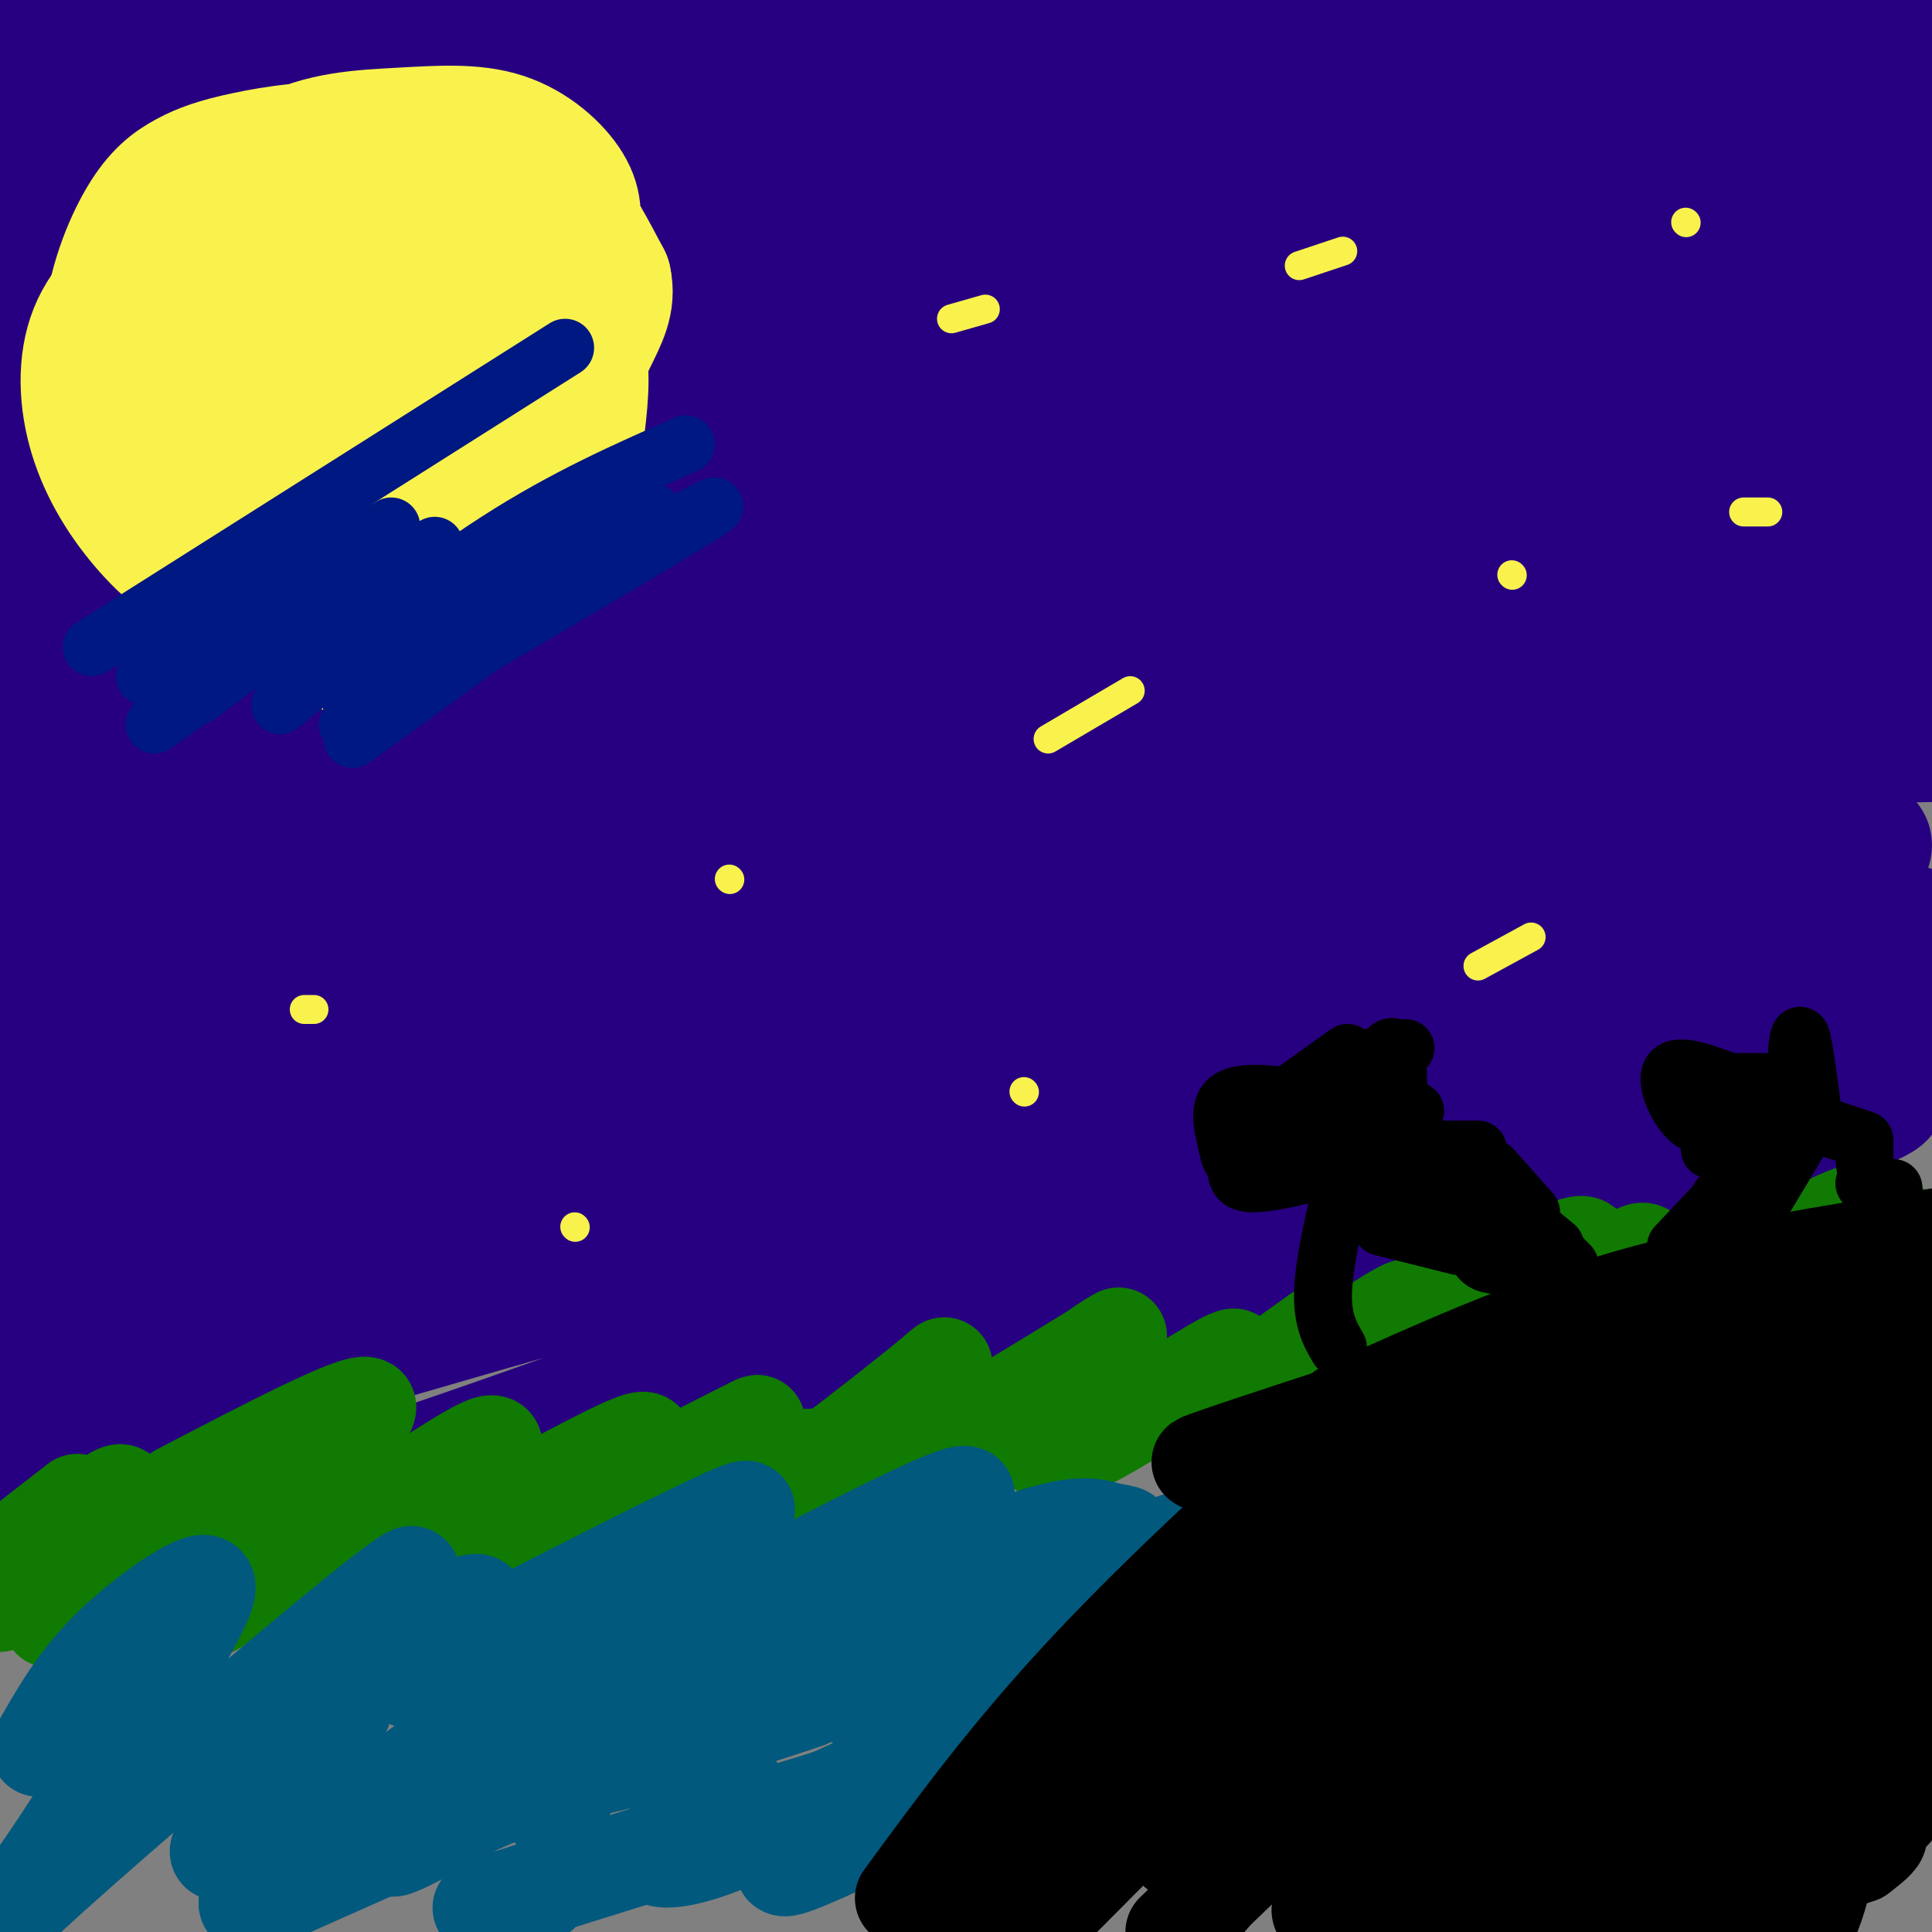 <svg viewBox='0 0 400 400' version='1.1' xmlns='http://www.w3.org/2000/svg' xmlns:xlink='http://www.w3.org/1999/xlink'><rect x="0" y="0" width="400" height="400" fill="#808080" stroke="none"/><g fill='none' stroke='rgb(39,0,129)' stroke-width='28' stroke-linecap='round' stroke-linejoin='round'><path d='M20,19c-33.333,-0.917 -66.667,-1.833 -3,-1c63.667,0.833 224.333,3.417 385,6'/><path d='M392,22c-36.984,-4.097 -73.968,-8.195 -124,-10c-50.032,-1.805 -113.112,-1.319 -165,2c-51.888,3.319 -92.585,9.470 -62,7c30.585,-2.470 132.453,-13.563 203,-18c70.547,-4.437 109.774,-2.219 149,0'/><path d='M393,3c26.333,0.167 17.667,0.583 9,1'/><path d='M398,6c-179.565,20.196 -359.131,40.393 -374,39c-14.869,-1.393 134.958,-24.375 210,-35c75.042,-10.625 75.298,-8.893 30,-1c-45.298,7.893 -136.149,21.946 -227,36'/><path d='M37,45c-44.500,6.833 -42.250,5.917 -40,5'/><path d='M0,33c38.333,-10.467 76.667,-20.933 77,-19c0.333,1.933 -37.333,16.267 -57,23c-19.667,6.733 -21.333,5.867 -23,5'/><path d='M1,30c4.023,-3.392 8.045,-6.784 12,-9c3.955,-2.216 7.841,-3.255 11,-1c3.159,2.255 5.590,7.803 7,10c1.410,2.197 1.799,1.044 2,12c0.201,10.956 0.214,34.023 -1,50c-1.214,15.977 -3.656,24.866 -8,36c-4.344,11.134 -10.589,24.513 -14,29c-3.411,4.487 -3.988,0.080 -5,-10c-1.012,-10.080 -2.459,-25.834 -1,-51c1.459,-25.166 5.824,-59.746 9,-70c3.176,-10.254 5.163,3.816 8,18c2.837,14.184 6.525,28.481 7,51c0.475,22.519 -2.262,53.259 -5,84'/><path d='M23,179c-1.648,19.325 -3.269,25.639 -6,37c-2.731,11.361 -6.574,27.769 -10,27c-3.426,-0.769 -6.436,-18.715 -7,-37c-0.564,-18.285 1.319,-36.909 6,-63c4.681,-26.091 12.159,-59.648 16,-74c3.841,-14.352 4.043,-9.497 5,-9c0.957,0.497 2.667,-3.364 7,0c4.333,3.364 11.290,13.952 15,28c3.710,14.048 4.175,31.557 1,56c-3.175,24.443 -9.990,55.819 -18,81c-8.010,25.181 -17.215,44.167 -22,52c-4.785,7.833 -5.148,4.512 -6,-7c-0.852,-11.512 -2.191,-31.215 -2,-51c0.191,-19.785 1.912,-39.653 5,-59c3.088,-19.347 7.544,-38.174 12,-57'/><path d='M19,103c3.534,-14.247 6.368,-21.365 10,-28c3.632,-6.635 8.061,-12.786 12,-16c3.939,-3.214 7.386,-3.489 11,-4c3.614,-0.511 7.394,-1.258 14,2c6.606,3.258 16.039,10.519 23,17c6.961,6.481 11.450,12.180 15,19c3.550,6.820 6.160,14.760 7,24c0.840,9.240 -0.090,19.780 -2,29c-1.910,9.220 -4.801,17.121 -13,29c-8.199,11.879 -21.708,27.737 -38,40c-16.292,12.263 -35.369,20.932 -46,25c-10.631,4.068 -12.815,3.534 -15,3'/><path d='M16,84c21.030,-15.708 42.061,-31.416 58,-40c15.939,-8.584 26.788,-10.046 37,-12c10.212,-1.954 19.787,-4.402 32,-2c12.213,2.402 27.062,9.652 34,13c6.938,3.348 5.964,2.793 7,7c1.036,4.207 4.081,13.174 5,18c0.919,4.826 -0.290,5.509 -2,10c-1.710,4.491 -3.922,12.790 -15,23c-11.078,10.210 -31.024,22.329 -47,30c-15.976,7.671 -27.983,10.892 -41,14c-13.017,3.108 -27.045,6.102 -39,7c-11.955,0.898 -21.839,-0.300 -27,-1c-5.161,-0.700 -5.601,-0.903 -7,-4c-1.399,-3.097 -3.758,-9.087 -2,-16c1.758,-6.913 7.633,-14.750 16,-23c8.367,-8.250 19.226,-16.912 32,-26c12.774,-9.088 27.462,-18.602 43,-27c15.538,-8.398 31.926,-15.679 48,-22c16.074,-6.321 31.834,-11.682 48,-16c16.166,-4.318 32.738,-7.591 46,-10c13.262,-2.409 23.212,-3.952 38,-4c14.788,-0.048 34.412,1.400 42,3c7.588,1.600 3.141,3.351 -1,5c-4.141,1.649 -7.976,3.194 -7,4c0.976,0.806 6.763,0.871 -48,17c-54.763,16.129 -170.075,48.323 -199,56c-28.925,7.677 28.538,-9.161 86,-26'/><path d='M153,62c46.889,-11.067 121.111,-25.733 168,-33c46.889,-7.267 66.444,-7.133 86,-7'/><path d='M394,34c-163.711,33.689 -327.422,67.378 -340,69c-12.578,1.622 125.978,-28.822 211,-46c85.022,-17.178 116.511,-21.089 148,-25'/><path d='M392,40c-102.918,20.480 -205.836,40.960 -255,50c-49.164,9.040 -44.574,6.639 -52,5c-7.426,-1.639 -26.868,-2.517 -35,-4c-8.132,-1.483 -4.953,-3.571 3,-8c7.953,-4.429 20.680,-11.198 40,-18c19.320,-6.802 45.233,-13.637 74,-20c28.767,-6.363 60.390,-12.255 91,-16c30.610,-3.745 60.209,-5.344 79,-6c18.791,-0.656 26.775,-0.370 32,1c5.225,1.370 7.690,3.822 10,5c2.310,1.178 4.465,1.081 -1,4c-5.465,2.919 -18.550,8.854 -20,11c-1.450,2.146 8.733,0.505 -68,26c-76.733,25.495 -240.384,78.127 -257,83c-16.616,4.873 113.804,-38.013 181,-59c67.196,-20.987 71.168,-20.073 91,-22c19.832,-1.927 55.523,-6.693 66,-7c10.477,-0.307 -4.262,3.847 -19,8'/><path d='M352,73c-63.667,19.833 -213.333,65.417 -363,111'/><path d='M7,179c90.833,-26.333 181.667,-52.667 247,-69c65.333,-16.333 105.167,-22.667 145,-29'/><path d='M381,89c0.000,0.000 -384.000,95.000 -384,95'/><path d='M3,171c90.455,-33.800 180.911,-67.599 234,-86c53.089,-18.401 68.812,-21.403 90,-25c21.188,-3.597 47.841,-7.787 55,-10c7.159,-2.213 -5.174,-2.448 -56,9c-50.826,11.448 -140.144,34.581 -215,55c-74.856,20.419 -135.252,38.126 -103,32c32.252,-6.126 157.150,-36.085 244,-55c86.850,-18.915 135.652,-26.785 95,-16c-40.652,10.785 -170.758,40.224 -244,58c-73.242,17.776 -89.621,23.888 -106,30'/><path d='M9,151c71.911,-22.444 143.822,-44.889 201,-60c57.178,-15.111 99.622,-22.889 129,-27c29.378,-4.111 45.689,-4.556 62,-5'/><path d='M398,60c-58.557,17.389 -117.113,34.778 -188,59c-70.887,24.222 -154.104,55.276 -140,55c14.104,-0.276 125.528,-31.882 185,-48c59.472,-16.118 66.992,-16.748 83,-19c16.008,-2.252 40.504,-6.126 65,-10'/><path d='M397,100c-59.113,16.792 -118.225,33.584 -204,62c-85.775,28.416 -198.212,68.455 -182,65c16.212,-3.455 161.074,-50.405 234,-73c72.926,-22.595 73.917,-20.836 87,-22c13.083,-1.164 38.259,-5.250 54,-8c15.741,-2.750 22.046,-4.163 -16,6c-38.046,10.163 -120.442,31.904 -191,53c-70.558,21.096 -129.279,41.548 -188,62'/><path d='M9,240c59.971,-21.905 119.941,-43.809 164,-59c44.059,-15.191 72.205,-23.668 102,-31c29.795,-7.332 61.237,-13.518 80,-16c18.763,-2.482 24.846,-1.260 34,-2c9.154,-0.740 21.380,-3.441 -17,9c-38.380,12.441 -127.366,40.025 -198,64c-70.634,23.975 -122.915,44.340 -143,52c-20.085,7.660 -7.975,2.615 -7,3c0.975,0.385 -9.187,6.199 34,-8c43.187,-14.199 139.721,-48.410 197,-65c57.279,-16.590 75.302,-15.560 99,-20c23.698,-4.440 53.073,-14.349 -23,12c-76.073,26.349 -257.592,88.957 -313,110c-55.408,21.043 15.296,0.522 86,-20'/><path d='M104,269c29.509,-8.161 60.281,-18.562 93,-28c32.719,-9.438 67.384,-17.912 98,-24c30.616,-6.088 57.182,-9.791 72,-11c14.818,-1.209 17.886,0.074 22,0c4.114,-0.074 9.273,-1.505 1,3c-8.273,4.505 -29.979,14.948 -87,33c-57.021,18.052 -149.356,43.715 -195,57c-45.644,13.285 -44.596,14.192 -4,0c40.596,-14.192 120.742,-43.483 177,-62c56.258,-18.517 88.629,-26.258 121,-34'/><path d='M395,193c-67.083,4.922 -134.166,9.844 -164,11c-29.834,1.156 -22.417,-1.455 -20,-3c2.417,-1.545 -0.164,-2.025 0,-4c0.164,-1.975 3.075,-5.447 14,-11c10.925,-5.553 29.864,-13.187 50,-19c20.136,-5.813 41.467,-9.804 63,-12c21.533,-2.196 43.266,-2.598 65,-3'/><path d='M386,175c-109.877,38.666 -219.754,77.331 -226,81c-6.246,3.669 91.137,-27.660 139,-41c47.863,-13.340 46.204,-8.692 51,-7c4.796,1.692 16.046,0.428 20,2c3.954,1.572 0.612,5.978 -32,19c-32.612,13.022 -94.496,34.658 -162,55c-67.504,20.342 -140.630,39.391 -90,26c50.630,-13.391 225.016,-59.221 281,-76c55.984,-16.779 -6.433,-4.508 -50,3c-43.567,7.508 -68.283,10.254 -93,13'/><path d='M224,250c-38.490,5.669 -88.215,13.341 -117,17c-28.785,3.659 -36.631,3.304 -43,2c-6.369,-1.304 -11.261,-3.556 -15,-5c-3.739,-1.444 -6.324,-2.081 5,-11c11.324,-8.919 36.559,-26.119 48,-34c11.441,-7.881 9.089,-6.443 -10,-1c-19.089,5.443 -54.916,14.893 -73,19c-18.084,4.107 -18.426,2.873 -17,0c1.426,-2.873 4.620,-7.385 9,-11c4.380,-3.615 9.947,-6.333 20,-11c10.053,-4.667 24.591,-11.282 50,-20c25.409,-8.718 61.687,-19.540 46,-13c-15.687,6.540 -83.339,30.440 -106,39c-22.661,8.560 -0.330,1.780 22,-5'/><path d='M43,216c46.920,-11.236 153.220,-36.827 201,-48c47.780,-11.173 37.039,-7.927 52,-8c14.961,-0.073 55.625,-3.464 71,-4c15.375,-0.536 5.461,1.784 -3,4c-8.461,2.216 -15.470,4.327 -24,7c-8.530,2.673 -18.580,5.906 -76,16c-57.420,10.094 -162.210,27.047 -267,44'/><path d='M16,194c31.949,-8.667 63.897,-17.334 83,-22c19.103,-4.666 25.359,-5.330 39,-6c13.641,-0.670 34.667,-1.344 38,1c3.333,2.344 -11.026,7.708 -18,11c-6.974,3.292 -6.564,4.512 -32,11c-25.436,6.488 -76.718,18.244 -128,30'/><path d='M10,202c31.327,-11.131 62.655,-22.262 90,-30c27.345,-7.738 50.708,-12.083 47,-10c-3.708,2.083 -34.488,10.595 -65,17c-30.512,6.405 -60.756,10.702 -91,15'/><path d='M10,134c20.459,-16.213 40.917,-32.427 62,-45c21.083,-12.573 42.789,-21.507 53,-26c10.211,-4.493 8.926,-4.546 -13,-1c-21.926,3.546 -64.494,10.690 -96,16c-31.506,5.310 -51.950,8.784 -14,-2c37.950,-10.784 134.294,-35.826 168,-46c33.706,-10.174 4.773,-5.478 -35,-1c-39.773,4.478 -90.387,8.739 -141,13'/><path d='M7,33c37.403,-7.414 74.806,-14.829 123,-19c48.194,-4.171 107.179,-5.100 81,-2c-26.179,3.100 -137.520,10.228 -178,12c-40.480,1.772 -10.097,-1.812 9,-5c19.097,-3.188 26.910,-5.978 43,-7c16.090,-1.022 40.457,-0.274 49,1c8.543,1.274 1.262,3.074 -10,5c-11.262,1.926 -26.503,3.979 -49,6c-22.497,2.021 -52.248,4.011 -82,6'/><path d='M19,17c50.319,-2.279 100.638,-4.557 95,-4c-5.638,0.557 -67.235,3.950 -86,3c-18.765,-0.950 5.300,-6.244 24,-10c18.700,-3.756 32.035,-5.973 24,-4c-8.035,1.973 -37.438,8.135 -54,10c-16.562,1.865 -20.281,-0.568 -24,-3'/><path d='M0,8c21.667,-2.667 43.333,-5.333 63,-5c19.667,0.333 37.333,3.667 55,7'/></g>
<g fill='none' stroke='rgb(249,242,77)' stroke-width='28' stroke-linecap='round' stroke-linejoin='round'><path d='M50,71c-1.558,-0.530 -3.116,-1.060 -5,-4c-1.884,-2.940 -4.094,-8.288 -2,-15c2.094,-6.712 8.493,-14.786 16,-19c7.507,-4.214 16.121,-4.567 24,-5c7.879,-0.433 15.024,-0.946 21,1c5.976,1.946 10.783,6.350 13,10c2.217,3.650 1.845,6.547 1,11c-0.845,4.453 -2.162,10.461 -5,17c-2.838,6.539 -7.198,13.609 -15,20c-7.802,6.391 -19.045,12.102 -28,15c-8.955,2.898 -15.620,2.983 -21,2c-5.380,-0.983 -9.475,-3.036 -13,-5c-3.525,-1.964 -6.479,-3.841 -9,-9c-2.521,-5.159 -4.607,-13.600 -4,-22c0.607,-8.400 3.909,-16.758 7,-22c3.091,-5.242 5.972,-7.369 9,-9c3.028,-1.631 6.204,-2.766 12,-4c5.796,-1.234 14.213,-2.568 24,-2c9.787,0.568 20.943,3.038 28,5c7.057,1.962 10.016,3.418 13,7c2.984,3.582 5.992,9.291 9,15'/><path d='M125,58c1.017,4.357 -0.941,7.749 -3,12c-2.059,4.251 -4.220,9.359 -13,15c-8.780,5.641 -24.178,11.813 -36,14c-11.822,2.187 -20.068,0.390 -25,-3c-4.932,-3.390 -6.550,-8.372 -7,-13c-0.450,-4.628 0.268,-8.903 2,-13c1.732,-4.097 4.479,-8.017 10,-13c5.521,-4.983 13.817,-11.028 19,-14c5.183,-2.972 7.255,-2.872 11,-3c3.745,-0.128 9.164,-0.484 12,3c2.836,3.484 3.089,10.806 3,15c-0.089,4.194 -0.520,5.258 -4,10c-3.480,4.742 -10.009,13.161 -15,18c-4.991,4.839 -8.445,6.096 -14,7c-5.555,0.904 -13.212,1.453 -18,-1c-4.788,-2.453 -6.709,-7.909 -8,-12c-1.291,-4.091 -1.953,-6.818 -1,-12c0.953,-5.182 3.520,-12.821 9,-18c5.480,-5.179 13.872,-7.899 19,-9c5.128,-1.101 6.993,-0.584 11,2c4.007,2.584 10.156,7.234 14,11c3.844,3.766 5.384,6.647 6,10c0.616,3.353 0.308,7.176 0,11'/><path d='M97,75c-2.389,5.123 -8.360,12.431 -15,16c-6.640,3.569 -13.948,3.400 -21,0c-7.052,-3.400 -13.849,-10.029 -17,-16c-3.151,-5.971 -2.656,-11.283 -1,-15c1.656,-3.717 4.472,-5.837 7,-8c2.528,-2.163 4.767,-4.368 10,-6c5.233,-1.632 13.459,-2.689 22,-1c8.541,1.689 17.395,6.126 21,9c3.605,2.874 1.960,4.186 1,7c-0.960,2.814 -1.235,7.130 -9,11c-7.765,3.870 -23.020,7.296 -32,8c-8.980,0.704 -11.685,-1.312 -14,-3c-2.315,-1.688 -4.238,-3.048 -4,-6c0.238,-2.952 2.638,-7.495 6,-11c3.362,-3.505 7.684,-5.973 12,-8c4.316,-2.027 8.624,-3.614 16,-4c7.376,-0.386 17.820,0.428 23,1c5.180,0.572 5.098,0.901 6,3c0.902,2.099 2.789,5.969 4,9c1.211,3.031 1.747,5.225 -1,11c-2.747,5.775 -8.778,15.132 -17,22c-8.222,6.868 -18.635,11.248 -26,13c-7.365,1.752 -11.683,0.876 -16,0'/><path d='M52,107c-4.267,-1.701 -6.935,-5.955 -9,-11c-2.065,-5.045 -3.526,-10.881 0,-19c3.526,-8.119 12.040,-18.519 17,-24c4.960,-5.481 6.366,-6.042 10,-7c3.634,-0.958 9.496,-2.312 15,-2c5.504,0.312 10.651,2.291 14,9c3.349,6.709 4.901,18.149 4,27c-0.901,8.851 -4.255,15.114 -9,21c-4.745,5.886 -10.881,11.396 -19,15c-8.119,3.604 -18.220,5.303 -26,4c-7.780,-1.303 -13.238,-5.606 -18,-11c-4.762,-5.394 -8.828,-11.878 -11,-19c-2.172,-7.122 -2.452,-14.883 0,-21c2.452,-6.117 7.634,-10.592 13,-14c5.366,-3.408 10.914,-5.751 21,-7c10.086,-1.249 24.709,-1.403 35,0c10.291,1.403 16.249,4.365 20,9c3.751,4.635 5.294,10.943 4,17c-1.294,6.057 -5.425,11.861 -8,16c-2.575,4.139 -3.593,6.611 -10,10c-6.407,3.389 -18.204,7.694 -30,12'/><path d='M65,112c-6.505,2.181 -7.768,1.632 -10,0c-2.232,-1.632 -5.432,-4.348 -7,-7c-1.568,-2.652 -1.503,-5.239 1,-11c2.503,-5.761 7.443,-14.696 12,-20c4.557,-5.304 8.730,-6.976 13,-8c4.270,-1.024 8.638,-1.399 13,-1c4.362,0.399 8.719,1.574 12,3c3.281,1.426 5.485,3.105 8,8c2.515,4.895 5.340,13.008 4,20c-1.340,6.992 -6.846,12.863 -12,17c-5.154,4.137 -9.957,6.539 -15,8c-5.043,1.461 -10.327,1.979 -15,1c-4.673,-0.979 -8.735,-3.456 -11,-6c-2.265,-2.544 -2.731,-5.155 -3,-8c-0.269,-2.845 -0.340,-5.925 2,-10c2.340,-4.075 7.089,-9.143 11,-12c3.911,-2.857 6.982,-3.501 11,-4c4.018,-0.499 8.981,-0.853 15,1c6.019,1.853 13.093,5.914 14,10c0.907,4.086 -4.355,8.198 -9,11c-4.645,2.802 -8.674,4.293 -14,5c-5.326,0.707 -11.950,0.631 -15,0c-3.050,-0.631 -2.525,-1.815 -2,-3'/><path d='M101,73c3.194,-1.511 6.388,-3.022 8,-4c1.612,-0.978 1.643,-1.424 3,2c1.357,3.424 4.040,10.719 4,17c-0.040,6.281 -2.805,11.550 -5,15c-2.195,3.450 -3.822,5.083 -7,7c-3.178,1.917 -7.908,4.119 -10,4c-2.092,-0.119 -1.546,-2.560 -1,-5'/><path d='M111,83c0.933,5.372 1.866,10.743 -1,18c-2.866,7.257 -9.531,16.399 -15,22c-5.469,5.601 -9.742,7.662 -13,8c-3.258,0.338 -5.502,-1.046 -7,-3c-1.498,-1.954 -2.249,-4.477 -3,-7'/><path d='M114,71c2.611,-0.026 5.222,-0.052 6,4c0.778,4.052 -0.277,12.184 -1,17c-0.723,4.816 -1.114,6.318 -5,11c-3.886,4.682 -11.268,12.545 -15,16c-3.732,3.455 -3.815,2.503 -9,3c-5.185,0.497 -15.473,2.441 -19,-2c-3.527,-4.441 -0.293,-15.269 0,-21c0.293,-5.731 -2.353,-6.366 -5,-7'/><path d='M70,103c-5.450,1.362 -10.901,2.724 -14,4c-3.099,1.276 -3.847,2.466 -1,5c2.847,2.534 9.289,6.411 16,9c6.711,2.589 13.691,3.889 17,4c3.309,0.111 2.945,-0.968 2,-2c-0.945,-1.032 -2.473,-2.016 -4,-3'/><path d='M67,121c-3.818,0.327 -7.636,0.654 -7,3c0.636,2.346 5.727,6.711 10,9c4.273,2.289 7.727,2.501 10,1c2.273,-1.501 3.364,-4.715 3,-6c-0.364,-1.285 -2.182,-0.643 -4,0'/></g>
<g fill='none' stroke='rgb(249,242,77)' stroke-width='6' stroke-linecap='round' stroke-linejoin='round'><path d='M197,66c0.000,0.000 7.000,-2.000 7,-2'/><path d='M269,55c0.000,0.000 9.000,-3.000 9,-3'/><path d='M349,46c0.000,0.000 0.100,0.100 0.1,0.1'/><path d='M63,209c0.000,0.000 2.000,0.000 2,0'/><path d='M151,182c0.000,0.000 0.100,0.100 0.1,0.1'/><path d='M217,153c0.000,0.000 17.000,-10.000 17,-10'/><path d='M313,119c0.000,0.000 0.100,0.100 0.1,0.1'/><path d='M361,106c0.000,0.000 5.000,0.000 5,0'/><path d='M119,254c0.000,0.000 0.100,0.100 0.1,0.1'/><path d='M212,226c0.000,0.000 0.100,0.100 0.1,0.1'/><path d='M306,200c0.000,0.000 11.000,-6.000 11,-6'/></g>
<g fill='none' stroke='rgb(16,122,3)' stroke-width='20' stroke-linecap='round' stroke-linejoin='round'><path d='M16,311c0.000,0.000 -18.000,14.000 -18,14'/><path d='M0,332c11.430,-11.699 22.859,-23.398 25,-23c2.141,0.398 -5.008,12.893 -10,20c-4.992,7.107 -7.829,8.827 2,2c9.829,-6.827 32.324,-22.202 43,-30c10.676,-7.798 9.532,-8.018 3,0c-6.532,8.018 -18.451,24.274 -21,30c-2.549,5.726 4.272,0.922 10,-4c5.728,-4.922 10.364,-9.961 15,-15'/><path d='M37,309c18.493,-9.647 36.987,-19.295 39,-18c2.013,1.295 -12.454,13.532 -18,20c-5.546,6.468 -2.171,7.168 -2,10c0.171,2.832 -2.862,7.795 7,2c9.862,-5.795 32.618,-22.348 38,-24c5.382,-1.652 -6.609,11.599 -12,18c-5.391,6.401 -4.182,5.954 5,1c9.182,-4.954 26.338,-14.415 34,-18c7.662,-3.585 5.831,-1.292 4,1'/><path d='M132,301c-0.615,1.550 -4.154,4.924 -7,9c-2.846,4.076 -5.000,8.855 -1,10c4.000,1.145 14.155,-1.342 24,-5c9.845,-3.658 19.381,-8.485 22,-11c2.619,-2.515 -1.680,-2.719 -5,-2c-3.320,0.719 -5.660,2.359 -8,4'/><path d='M103,318c0.000,0.000 4.000,0.000 4,0'/><path d='M115,316c18.612,-9.584 37.224,-19.168 41,-21c3.776,-1.832 -7.283,4.089 -13,9c-5.717,4.911 -6.093,8.813 -5,12c1.093,3.187 3.655,5.658 16,-2c12.345,-7.658 34.474,-25.444 40,-30c5.526,-4.556 -5.551,4.120 -12,11c-6.449,6.880 -8.271,11.966 -6,13c2.271,1.034 8.636,-1.983 15,-5'/><path d='M195,299c16.411,-9.948 32.823,-19.895 36,-22c3.177,-2.105 -6.879,3.633 -12,9c-5.121,5.367 -5.307,10.363 -4,13c1.307,2.637 4.107,2.914 13,-2c8.893,-4.914 23.878,-15.018 27,-16c3.122,-0.982 -5.621,7.159 -9,11c-3.379,3.841 -1.394,3.383 4,0c5.394,-3.383 14.197,-9.692 23,-16'/><path d='M265,285c-1.188,2.331 -2.377,4.662 4,1c6.377,-3.662 20.319,-13.318 22,-15c1.681,-1.682 -8.898,4.610 -14,9c-5.102,4.390 -4.729,6.878 0,4c4.729,-2.878 13.812,-11.121 18,-14c4.188,-2.879 3.482,-0.394 2,2c-1.482,2.394 -3.741,4.697 -6,7'/><path d='M278,287c17.202,-11.276 34.404,-22.551 43,-27c8.596,-4.449 8.584,-2.071 5,2c-3.584,4.071 -10.742,9.834 -13,13c-2.258,3.166 0.385,3.735 7,-1c6.615,-4.735 17.204,-14.775 20,-15c2.796,-0.225 -2.201,9.364 1,11c3.201,1.636 14.601,-4.682 26,-11'/><path d='M367,259c8.267,-3.933 15.933,-8.267 18,-8c2.067,0.267 -1.467,5.133 -5,10'/><path d='M391,253c0.000,0.000 -24.000,17.000 -24,17'/></g>
<g fill='none' stroke='rgb(1,89,125)' stroke-width='20' stroke-linecap='round' stroke-linejoin='round'><path d='M8,362c3.814,-6.749 7.628,-13.497 14,-20c6.372,-6.503 15.304,-12.759 19,-14c3.696,-1.241 2.158,2.534 -5,15c-7.158,12.466 -19.937,33.624 -28,45c-8.063,11.376 -11.412,12.971 3,0c14.412,-12.971 46.585,-40.508 62,-53c15.415,-12.492 14.073,-9.940 8,-5c-6.073,4.940 -16.878,12.269 -15,13c1.878,0.731 16.439,-5.134 31,-11'/><path d='M97,332c4.500,-1.167 0.250,1.417 -4,4'/><path d='M95,344c-8.111,3.326 -16.221,6.653 -4,0c12.221,-6.653 44.775,-23.285 57,-29c12.225,-5.715 4.122,-0.514 2,2c-2.122,2.514 1.739,2.341 -11,12c-12.739,9.659 -42.076,29.152 -31,25c11.076,-4.152 62.567,-31.948 82,-41c19.433,-9.052 6.809,0.640 -4,8c-10.809,7.360 -19.803,12.389 -19,13c0.803,0.611 11.401,-3.194 22,-7'/><path d='M189,327c9.345,-3.343 21.708,-8.202 29,-10c7.292,-1.798 9.513,-0.537 12,0c2.487,0.537 5.241,0.348 1,3c-4.241,2.652 -15.477,8.144 -8,6c7.477,-2.144 33.667,-11.923 40,-13c6.333,-1.077 -7.191,6.550 -12,10c-4.809,3.450 -0.905,2.725 3,2'/><path d='M275,308c-8.065,2.732 -16.130,5.464 -6,0c10.130,-5.464 38.455,-19.124 49,-24c10.545,-4.876 3.312,-0.968 3,0c-0.312,0.968 6.298,-1.005 -5,6c-11.298,7.005 -40.505,22.988 -30,21c10.505,-1.988 60.723,-21.945 84,-30c23.277,-8.055 19.613,-4.207 13,1c-6.613,5.207 -16.175,11.773 -13,13c3.175,1.227 19.088,-2.887 35,-7'/><path d='M72,382c-2.665,1.515 -5.329,3.029 -3,0c2.329,-3.029 9.652,-10.602 22,-19c12.348,-8.398 29.723,-17.622 28,-14c-1.723,3.622 -22.542,20.089 -32,28c-9.458,7.911 -7.556,7.265 6,0c13.556,-7.265 38.765,-21.148 43,-23c4.235,-1.852 -12.504,8.328 -14,11c-1.496,2.672 12.252,-2.164 26,-7'/><path d='M148,358c7.500,-2.167 13.250,-4.083 19,-6'/><path d='M177,352c14.570,-9.193 29.139,-18.386 30,-18c0.861,0.386 -11.988,10.351 -18,16c-6.012,5.649 -5.188,6.983 5,2c10.188,-4.983 29.741,-16.284 35,-18c5.259,-1.716 -3.776,6.153 -8,10c-4.224,3.847 -3.635,3.670 2,2c5.635,-1.670 16.318,-4.835 27,-8'/><path d='M250,338c6.936,-2.501 10.777,-4.754 11,-4c0.223,0.754 -3.172,4.514 -5,7c-1.828,2.486 -2.088,3.697 4,1c6.088,-2.697 18.524,-9.303 21,-10c2.476,-0.697 -5.007,4.515 -7,6c-1.993,1.485 1.503,-0.758 5,-3'/><path d='M279,335c10.953,-6.314 35.836,-20.599 47,-27c11.164,-6.401 8.607,-4.920 3,0c-5.607,4.920 -14.266,13.277 -18,18c-3.734,4.723 -2.544,5.810 9,1c11.544,-4.810 33.441,-15.517 40,-18c6.559,-2.483 -2.221,3.259 -11,9'/><path d='M58,377c4.153,-4.828 8.306,-9.655 5,-8c-3.306,1.655 -14.073,9.793 -17,13c-2.927,3.207 1.984,1.482 9,-6c7.016,-7.482 16.137,-20.719 16,-22c-0.137,-1.281 -9.530,9.396 -14,18c-4.470,8.604 -4.015,15.134 -5,19c-0.985,3.866 -3.408,5.067 8,0c11.408,-5.067 36.648,-16.403 48,-21c11.352,-4.597 8.815,-2.456 8,-1c-0.815,1.456 0.093,2.228 1,3'/><path d='M117,372c-0.943,1.586 -3.800,4.052 -3,2c0.800,-2.052 5.256,-8.622 19,-18c13.744,-9.378 36.777,-21.563 40,-21c3.223,0.563 -13.365,13.875 -20,22c-6.635,8.125 -3.318,11.062 0,14'/><path d='M112,392c-9.333,2.417 -18.667,4.833 -7,1c11.667,-3.833 44.333,-13.917 77,-24'/><path d='M159,377c-9.263,1.446 -18.526,2.892 -22,5c-3.474,2.108 -1.158,4.877 10,1c11.158,-3.877 31.158,-14.401 35,-15c3.842,-0.599 -8.475,8.726 -15,14c-6.525,5.274 -7.257,6.497 3,2c10.257,-4.497 31.502,-14.713 40,-18c8.498,-3.287 4.249,0.357 0,4'/></g>
<g fill='none' stroke='rgb(0,0,0)' stroke-width='20' stroke-linecap='round' stroke-linejoin='round'><path d='M187,393c10.556,-14.422 21.111,-28.844 36,-45c14.889,-16.156 34.111,-34.044 47,-45c12.889,-10.956 19.444,-14.978 26,-19'/><path d='M278,292c18.750,-8.500 37.500,-17.000 58,-23c20.500,-6.000 42.750,-9.500 65,-13'/><path d='M379,260c-50.250,16.250 -100.500,32.500 -120,39c-19.500,6.500 -8.250,3.250 3,0'/><path d='M287,295c-3.000,-0.600 -6.000,-1.200 -16,11c-10.000,12.200 -27.000,37.200 -41,55c-14.000,17.800 -25.000,28.400 -36,39'/><path d='M194,398c0.000,0.000 0.100,0.100 0.1,0.1'/><path d='M318,289c10.044,-12.022 20.089,-24.044 -4,-1c-24.089,23.044 -82.311,81.156 -105,104c-22.689,22.844 -9.844,10.422 3,-2'/><path d='M322,293c0.000,0.000 0.100,0.100 0.1,0.1'/><path d='M332,286c-3.756,1.600 -7.511,3.200 -32,27c-24.489,23.800 -69.711,69.800 -85,85c-15.289,15.200 -0.644,-0.400 14,-16'/><path d='M310,304c25.629,-22.979 51.257,-45.959 32,-24c-19.257,21.959 -83.400,88.856 -96,101c-12.600,12.144 26.344,-30.467 42,-48c15.656,-17.533 8.023,-9.990 24,-21c15.977,-11.010 55.565,-40.574 48,-29c-7.565,11.574 -62.282,64.287 -117,117'/><path d='M248,396c26.825,-32.439 53.651,-64.877 74,-83c20.349,-18.123 34.223,-21.929 46,-30c11.777,-8.071 21.458,-20.406 -3,8c-24.458,28.406 -83.054,97.554 -90,105c-6.946,7.446 37.757,-46.808 57,-70c19.243,-23.192 13.027,-15.321 24,-24c10.973,-8.679 39.135,-33.908 33,-24c-6.135,9.908 -46.568,54.954 -87,100'/><path d='M302,378c-0.298,-1.628 42.456,-55.697 62,-79c19.544,-23.303 15.878,-15.841 17,-14c1.122,1.841 7.031,-1.940 11,-4c3.969,-2.060 5.997,-2.400 -7,15c-12.997,17.400 -41.018,52.539 -49,64c-7.982,11.461 4.074,-0.758 13,-12c8.926,-11.242 14.722,-21.508 23,-38c8.278,-16.492 19.036,-39.209 16,-37c-3.036,2.209 -19.868,29.346 -25,36c-5.132,6.654 1.434,-7.173 8,-21'/><path d='M371,288c-5.259,0.177 -22.408,11.119 -15,4c7.408,-7.119 39.371,-32.299 38,-17c-1.371,15.299 -36.076,71.077 -42,80c-5.924,8.923 16.935,-29.010 29,-47c12.065,-17.990 13.337,-16.039 13,-11c-0.337,5.039 -2.283,13.164 -7,24c-4.717,10.836 -12.205,24.382 -20,36c-7.795,11.618 -15.898,21.309 -24,31'/><path d='M343,388c-7.013,9.546 -12.545,17.910 -2,2c10.545,-15.910 37.166,-56.094 41,-65c3.834,-8.906 -15.120,13.467 -30,28c-14.880,14.533 -25.685,21.228 -39,28c-13.315,6.772 -29.140,13.621 -36,15c-6.860,1.379 -4.756,-2.713 10,-11c14.756,-8.287 42.165,-20.770 52,-24c9.835,-3.230 2.096,2.791 -11,11c-13.096,8.209 -31.548,18.604 -50,29'/><path d='M277,395c16.592,-16.021 33.184,-32.041 57,-49c23.816,-16.959 54.858,-34.856 64,-40c9.142,-5.144 -3.614,2.466 -10,6c-6.386,3.534 -6.402,2.993 -14,17c-7.598,14.007 -22.779,42.561 -28,53c-5.221,10.439 -0.482,2.762 2,2c2.482,-0.762 2.706,5.390 9,-7c6.294,-12.390 18.656,-43.321 25,-53c6.344,-9.679 6.670,1.894 0,20c-6.670,18.106 -20.334,42.745 -23,49c-2.666,6.255 5.667,-5.872 14,-18'/><path d='M373,375c4.610,-9.308 9.136,-23.578 12,-26c2.864,-2.422 4.066,7.002 0,21c-4.066,13.998 -13.402,32.568 -12,20c1.402,-12.568 13.541,-56.276 19,-73c5.459,-16.724 4.239,-6.464 4,11c-0.239,17.464 0.503,42.133 0,38c-0.503,-4.133 -2.252,-37.066 -4,-70'/><path d='M392,296c-0.667,-14.800 -0.333,-16.800 1,-14c1.333,2.800 3.667,10.400 6,18'/><path d='M399,324c-3.699,26.064 -7.397,52.128 -8,40c-0.603,-12.128 1.890,-62.447 0,-58c-1.890,4.447 -8.163,63.659 -14,85c-5.837,21.341 -11.239,4.812 -23,0c-11.761,-4.812 -29.880,2.094 -48,9'/><path d='M322,398c20.425,-2.082 40.850,-4.164 30,-4c-10.850,0.164 -52.975,2.573 -45,-1c7.975,-3.573 66.050,-13.128 65,-12c-1.050,1.128 -61.223,12.940 -67,13c-5.777,0.060 42.843,-11.634 65,-16c22.157,-4.366 17.850,-1.406 17,0c-0.850,1.406 1.757,1.259 2,2c0.243,0.741 -1.879,2.371 -4,4'/><path d='M385,384c-7.679,2.798 -24.875,7.792 -28,9c-3.125,1.208 7.821,-1.369 16,-5c8.179,-3.631 13.589,-8.315 19,-13'/></g>
<g fill='none' stroke='rgb(0,0,0)' stroke-width='12' stroke-linecap='round' stroke-linejoin='round'><path d='M280,220c0.000,0.000 11.000,-3.000 11,-3'/><path d='M289,218c0.000,0.000 -9.000,10.000 -9,10'/><path d='M269,230c-5.333,2.167 -10.667,4.333 -13,6c-2.333,1.667 -1.667,2.833 -1,4'/><path d='M256,241c-0.083,1.917 -0.167,3.833 3,4c3.167,0.167 9.583,-1.417 16,-3'/><path d='M262,244c0.000,0.000 9.000,-3.000 9,-3'/><path d='M262,236c0.000,0.000 12.000,-4.000 12,-4'/><path d='M276,235c0.000,0.000 5.000,0.000 5,0'/><path d='M280,237c-2.750,11.000 -5.500,22.000 -6,29c-0.500,7.000 1.250,10.000 3,13'/><path d='M281,251c0.000,0.000 15.000,-4.000 15,-4'/><path d='M286,247c0.000,0.000 10.000,-5.000 10,-5'/><path d='M284,238c0.000,0.000 22.000,0.000 22,0'/><path d='M309,242c0.000,0.000 8.000,9.000 8,9'/><path d='M311,248c-0.583,4.333 -1.167,8.667 0,11c1.167,2.333 4.083,2.667 7,3'/><path d='M305,251c0.000,3.583 0.000,7.167 1,9c1.000,1.833 3.000,1.917 5,2'/><path d='M303,254c0.000,0.000 -2.000,-1.000 -2,-1'/><path d='M299,247c0.000,0.000 -10.000,2.000 -10,2'/><path d='M284,251c-3.422,-0.489 -6.844,-0.978 -3,0c3.844,0.978 14.956,3.422 21,4c6.044,0.578 7.022,-0.711 8,-2'/><path d='M286,254c0.000,0.000 16.000,4.000 16,4'/><path d='M295,254c0.000,0.000 9.000,1.000 9,1'/><path d='M300,240c0.000,0.000 22.000,18.000 22,18'/><path d='M315,252c0.000,0.000 10.000,10.000 10,10'/><path d='M286,219c1.222,-1.756 2.444,-3.511 3,-1c0.556,2.511 0.444,9.289 1,12c0.556,2.711 1.778,1.356 3,0'/><path d='M286,222c0.000,0.000 -2.000,11.000 -2,11'/><path d='M283,226c0.000,0.000 3.000,8.000 3,8'/><path d='M279,218c0.000,0.000 -14.000,10.000 -14,10'/><path d='M267,227c-5.500,-0.583 -11.000,-1.167 -13,1c-2.000,2.167 -0.500,7.083 1,12'/><path d='M254,237c0.250,-1.417 0.500,-2.833 5,-4c4.500,-1.167 13.250,-2.083 22,-3'/><path d='M272,232c0.000,0.000 8.000,-1.000 8,-1'/><path d='M358,224c-5.333,-1.978 -10.667,-3.956 -12,-2c-1.333,1.956 1.333,7.844 4,10c2.667,2.156 5.333,0.578 8,-1'/><path d='M354,227c0.000,0.000 8.000,-1.000 8,-1'/><path d='M352,224c0.000,0.000 12.000,0.000 12,0'/><path d='M365,224c0.000,0.000 0.100,0.100 0.1,0.1'/><path d='M372,218c0.250,-2.333 0.500,-4.667 1,-3c0.500,1.667 1.250,7.333 2,13'/><path d='M371,227c0.000,0.000 0.000,3.000 0,3'/><path d='M362,232c0.000,0.000 -8.000,6.000 -8,6'/><path d='M367,233c0.000,0.000 -6.000,12.000 -6,12'/><path d='M372,237c0.000,0.000 -9.000,15.000 -9,15'/><path d='M368,241c0.000,0.000 -12.000,7.000 -12,7'/><path d='M364,240c0.000,0.000 -17.000,18.000 -17,18'/><path d='M377,233c0.000,0.000 9.000,3.000 9,3'/><path d='M386,237c0.000,2.750 0.000,5.500 1,7c1.000,1.500 3.000,1.750 5,2'/><path d='M386,245c0.000,0.000 6.000,1.000 6,1'/></g>
<g fill='none' stroke='rgb(0,24,129)' stroke-width='12' stroke-linecap='round' stroke-linejoin='round'><path d='M19,134c0.000,0.000 98.000,-62.000 98,-62'/><path d='M66,120c3.917,-3.083 7.833,-6.167 9,-7c1.167,-0.833 -0.417,0.583 -2,2'/><path d='M61,131c0.000,0.000 11.000,-8.000 11,-8'/><path d='M61,136c0.000,0.000 11.000,-9.000 11,-9'/><path d='M56,130c2.417,-3.750 4.833,-7.500 9,-11c4.167,-3.500 10.083,-6.750 16,-10'/><path d='M51,136c0.000,0.000 39.000,-23.000 39,-23'/><path d='M58,146c15.500,-12.500 31.000,-25.000 45,-34c14.000,-9.000 26.500,-14.500 39,-20'/><path d='M72,143c0.333,1.578 0.667,3.156 5,0c4.333,-3.156 12.667,-11.044 23,-18c10.333,-6.956 22.667,-12.978 35,-19'/><path d='M72,150c30.167,-17.750 60.333,-35.500 71,-42c10.667,-6.500 1.833,-1.750 -7,3'/><path d='M73,153c0.000,0.000 47.000,-34.000 47,-34'/><path d='M32,150c0.000,0.000 42.000,-30.000 42,-30'/><path d='M41,144c0.000,0.000 28.000,-21.000 28,-21'/><path d='M30,140c0.000,0.000 33.000,-20.000 33,-20'/><path d='M32,139c0.000,0.000 27.000,-21.000 27,-21'/></g>
</svg>